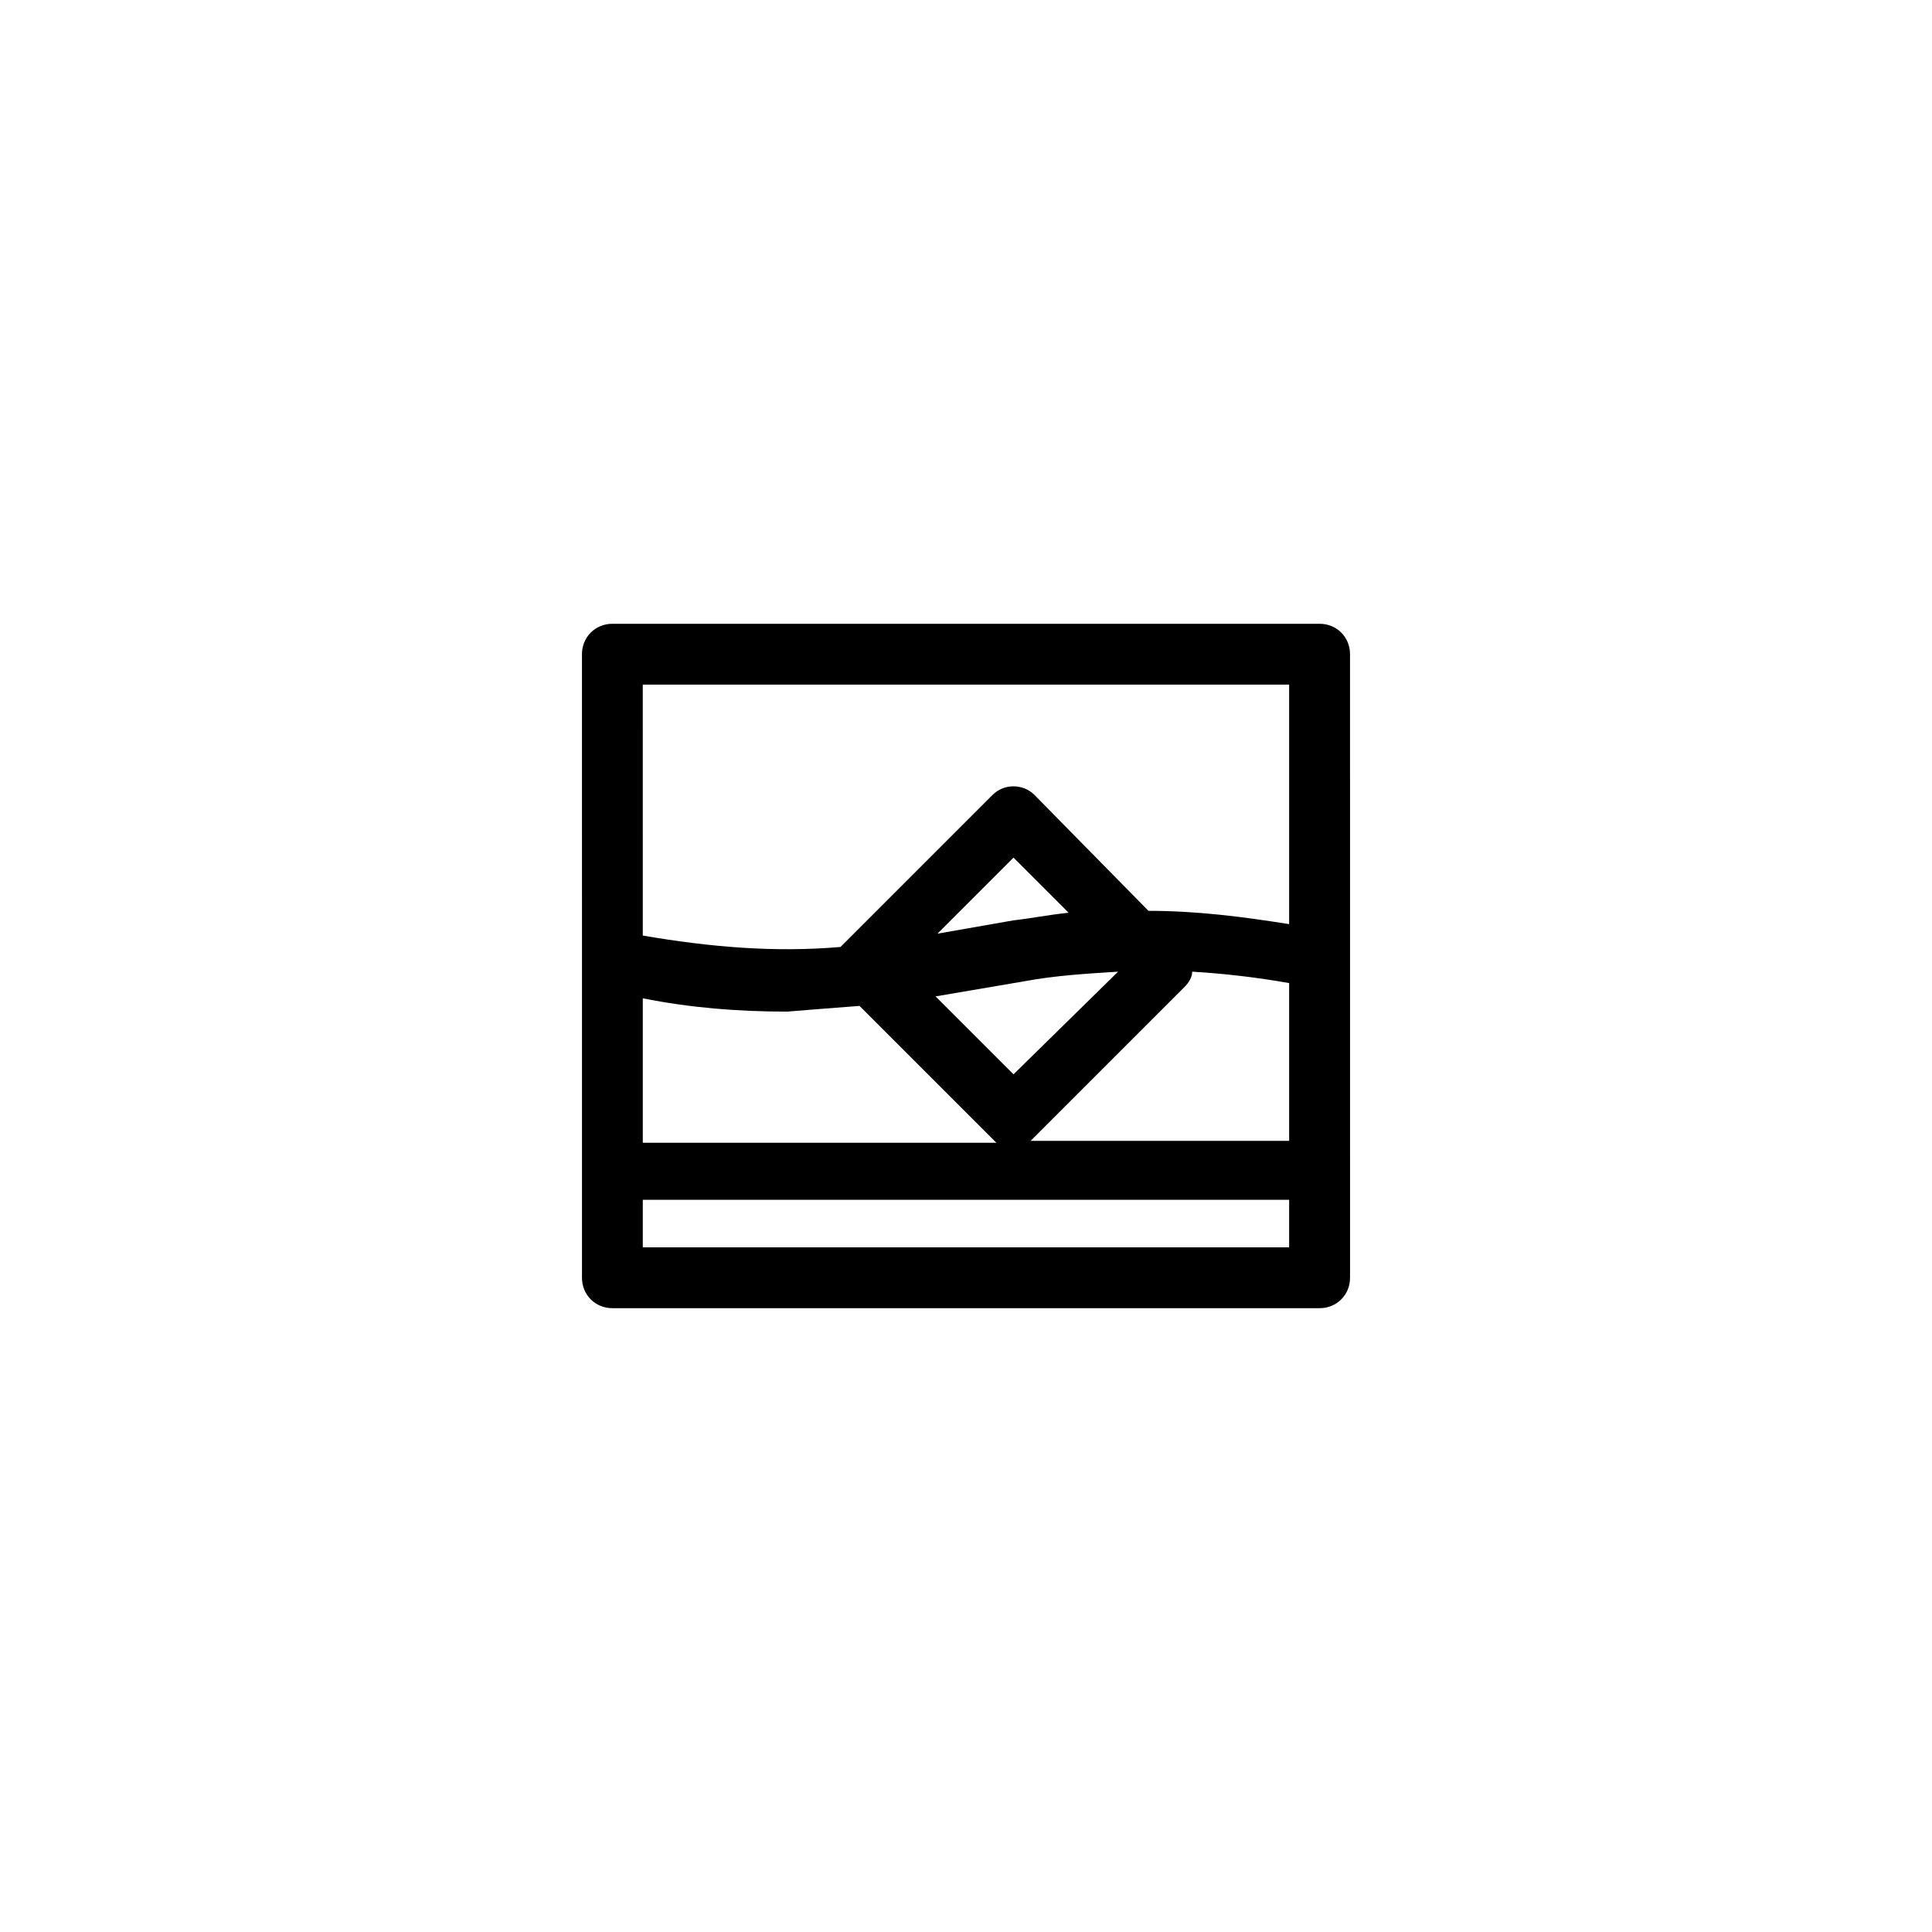 <?xml version="1.0" encoding="UTF-8"?>
<!-- Uploaded to: SVG Repo, www.svgrepo.com, Generator: SVG Repo Mixer Tools -->
<svg fill="#000000" width="800px" height="800px" version="1.1" viewBox="144 144 512 512" xmlns="http://www.w3.org/2000/svg">
 <path d="m298.23 397.98v84.641c0 4.535 3.527 8.062 8.062 8.062h187.42c4.535 0 8.062-3.527 8.062-8.062l-0.004-165.25c0-4.535-3.527-8.062-8.062-8.062h-187.42c-4.535 0-8.062 3.527-8.062 8.062zm187.41 6.547v41.816h-68.516c0.504-0.504 0.504-0.504 1.008-1.008l39.801-39.801c1.008-1.008 2.016-2.519 2.016-4.031 8.562 0.508 17.129 1.512 25.691 3.023zm-73.051 24.184-20.656-20.656 23.68-4.031c8.062-1.512 16.625-2.016 24.688-2.519zm0-40.809-20.152 3.527 20.152-20.152 14.609 14.609c-5.035 0.504-10.074 1.512-14.609 2.016zm-40.809 22.672 35.266 35.266c0.504 0.504 0.504 0.504 1.008 1.008h-93.707v-38.289c12.594 2.519 25.191 3.527 38.289 3.527 6.047-0.504 12.594-1.008 19.145-1.512zm-57.434 63.984v-12.594h171.29v12.594zm171.29-149.13v63.48c-12.594-2.016-24.688-3.527-37.281-3.527l-30.227-30.73c-3.023-3.023-8.062-3.023-11.082 0l-39.801 39.801s-0.504 0.504-0.504 0.504c-17.633 1.512-34.762 0-52.395-3.023l-0.004-66.504z"/>
</svg>